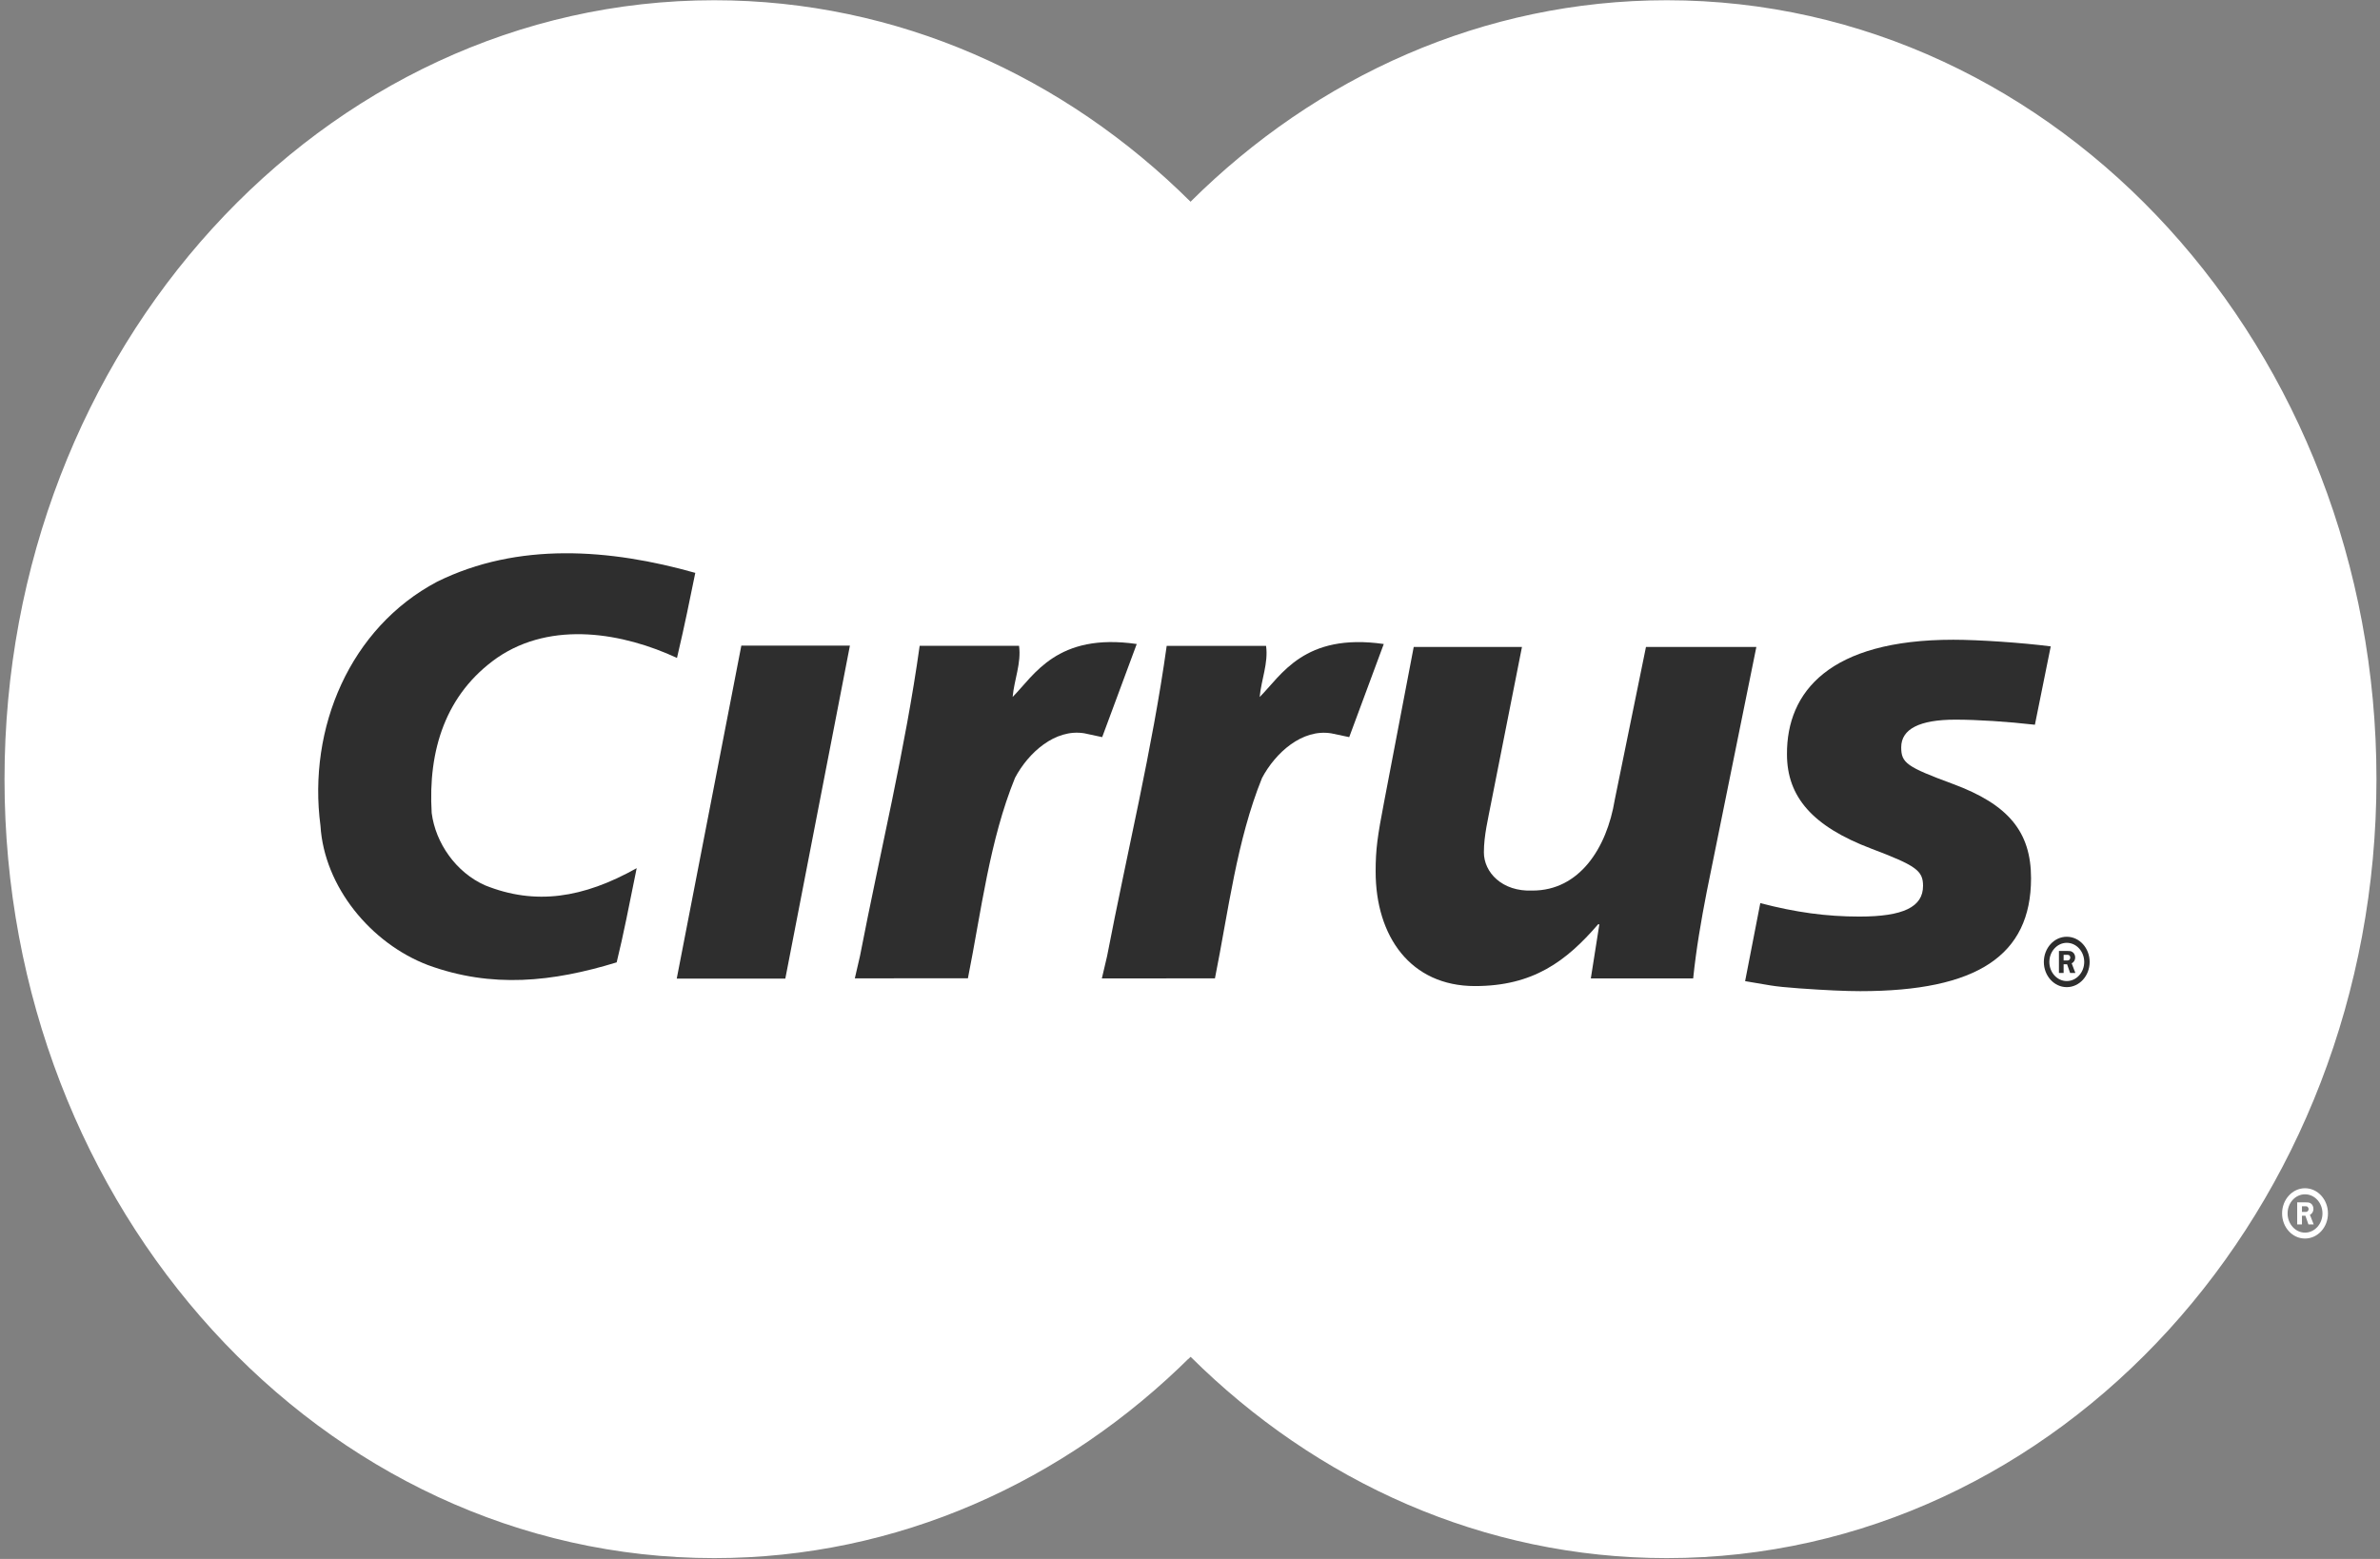 <?xml version="1.0" encoding="UTF-8"?> <svg xmlns="http://www.w3.org/2000/svg" width="29" height="19" viewBox="0 0 29 19" fill="none"><rect x="0" y="0" width="29" height="19" fill="#808080" stroke="none"/><g clip-path="url(#clip0_314_819)"><path d="M14.503 16.536C12.758 14.8 11.66 12.291 11.66 9.5C11.66 6.71 12.758 4.201 14.503 2.463" fill="white"></path><path d="M14.503 16.536C12.758 14.8 11.66 12.291 11.66 9.5C11.66 6.71 12.758 4.201 14.503 2.463" stroke="white" stroke-width="0.072"></path><path d="M27.807 14.789C27.807 14.62 27.932 14.482 28.086 14.482C28.241 14.482 28.366 14.62 28.366 14.789C28.366 14.958 28.241 15.095 28.086 15.095C27.932 15.095 27.807 14.958 27.807 14.789ZM28.086 15.023C28.204 15.023 28.299 14.917 28.299 14.789C28.299 14.66 28.204 14.556 28.086 14.556C27.969 14.556 27.874 14.66 27.874 14.789C27.874 14.917 27.969 15.023 28.086 15.023ZM28.049 14.923H27.991V14.654H28.095C28.117 14.654 28.139 14.654 28.158 14.668C28.178 14.682 28.189 14.708 28.189 14.735C28.189 14.765 28.173 14.794 28.146 14.805L28.192 14.923H28.128L28.091 14.817H28.049V14.923ZM28.049 14.771H28.081C28.092 14.771 28.105 14.772 28.115 14.765C28.125 14.759 28.13 14.746 28.13 14.735C28.13 14.724 28.123 14.713 28.116 14.707C28.106 14.7 28.09 14.702 28.079 14.702H28.049V14.771Z" fill="white"></path><path d="M14.505 16.534C16.041 18.06 18.076 18.99 20.31 18.99C25.086 18.99 28.957 14.74 28.957 9.497C28.957 4.254 25.086 0.003 20.31 0.003C18.076 0.003 16.041 0.933 14.505 2.46C12.76 4.197 11.662 6.707 11.662 9.497C11.662 12.287 12.76 14.796 14.505 16.534Z" fill="white"></path><path d="M17.303 8.491C17.27 8.152 17.221 7.815 17.156 7.487H11.86C11.927 7.145 12.011 6.808 12.11 6.482H16.905C16.799 6.137 16.677 5.802 16.539 5.476H12.479C12.627 5.129 12.794 4.794 12.978 4.471H16.039C15.84 4.12 15.62 3.784 15.381 3.466H13.636C13.904 3.108 14.195 2.771 14.508 2.46C12.973 0.934 10.936 0.003 8.703 0.003C3.927 0.003 0.055 4.254 0.055 9.498C0.055 14.74 3.926 18.99 8.703 18.99C10.936 18.99 12.973 18.06 14.508 16.534C14.82 16.222 15.112 15.886 15.38 15.528H13.636C13.397 15.21 13.178 14.874 12.978 14.523H16.039C16.224 14.2 16.39 13.865 16.539 13.518H12.479C12.34 13.192 12.216 12.857 12.11 12.512H16.905C17.005 12.185 17.088 11.849 17.157 11.507C17.221 11.178 17.27 10.842 17.303 10.502C17.334 10.172 17.35 9.837 17.35 9.497C17.35 9.157 17.334 8.822 17.303 8.491Z" fill="white"></path><path d="M24.904 11.724C24.904 11.555 25.029 11.417 25.183 11.417C25.338 11.417 25.462 11.555 25.462 11.724C25.462 11.893 25.338 12.031 25.183 12.031C25.029 12.031 24.904 11.893 24.904 11.724ZM25.183 11.957C25.3 11.957 25.396 11.853 25.396 11.724C25.396 11.596 25.301 11.491 25.183 11.491C25.067 11.491 24.971 11.596 24.971 11.724C24.971 11.853 25.067 11.957 25.183 11.957ZM25.145 11.858H25.088V11.59H25.191C25.213 11.59 25.236 11.59 25.254 11.604C25.274 11.618 25.286 11.643 25.286 11.67C25.286 11.7 25.27 11.729 25.243 11.74L25.288 11.858H25.224L25.187 11.752H25.145V11.858ZM25.145 11.706H25.177C25.189 11.706 25.202 11.707 25.212 11.7C25.221 11.694 25.226 11.681 25.226 11.67C25.226 11.659 25.221 11.648 25.212 11.642C25.202 11.636 25.186 11.637 25.176 11.637H25.145V11.706H25.145Z" fill="#2E2E2E"></path><path d="M8.699 8.182H10.058L9.263 12.24H7.904L8.699 8.182Z" fill="white"></path><path d="M8.172 7.311C8.095 7.684 8.055 7.894 7.95 8.348C7.3 8.046 6.428 7.887 5.759 8.346C5.127 8.787 4.914 9.476 4.96 10.237C5.007 10.604 5.258 10.963 5.611 11.118C6.222 11.366 6.808 11.275 7.458 10.911C7.365 11.37 7.296 11.729 7.215 12.058C6.435 12.297 5.694 12.376 4.915 12.091C4.218 11.825 3.648 11.143 3.602 10.399C3.444 9.206 3.967 7.98 5.026 7.419C6.01 6.932 7.132 7.017 8.172 7.311Z" fill="white"></path><path d="M21.475 9.521C21.475 10.043 21.789 10.401 22.502 10.672C23.049 10.879 23.133 10.939 23.133 11.126C23.133 11.384 22.892 11.499 22.359 11.499C21.956 11.499 21.581 11.449 21.149 11.336L20.965 12.287L21.024 12.296L21.271 12.339C21.351 12.352 21.468 12.364 21.624 12.375C21.945 12.399 22.193 12.409 22.368 12.409C23.791 12.409 24.449 11.974 24.449 11.033C24.449 10.467 24.173 10.133 23.498 9.885C22.933 9.676 22.867 9.629 22.867 9.437C22.867 9.215 23.091 9.099 23.527 9.099C23.792 9.099 24.153 9.123 24.496 9.162L24.688 8.207C24.339 8.162 23.809 8.126 23.502 8.126C21.992 8.126 21.47 8.761 21.475 9.521Z" fill="white"></path><path d="M20.497 11.2C20.43 11.548 20.37 11.889 20.332 12.254H19.047L19.142 11.644L19.174 11.595C18.786 12.044 18.382 12.346 17.673 12.346C16.889 12.346 16.463 11.742 16.463 10.951C16.463 10.68 16.485 10.525 16.568 10.098L16.926 8.213H18.245L17.872 10.106C17.834 10.308 17.782 10.509 17.782 10.718C17.782 10.959 18.001 11.198 18.375 11.184C18.943 11.184 19.221 10.672 19.318 10.075L19.707 8.213H21.101L20.497 11.2Z" fill="white"></path><path d="M16.565 8.168L16.134 9.289L15.915 9.246C15.553 9.189 15.221 9.483 15.055 9.788C14.739 10.553 14.637 11.415 14.469 12.24L13.065 12.241L13.129 11.96C13.376 10.704 13.692 9.436 13.87 8.181H15.105C15.134 8.391 15.046 8.592 15.026 8.803C15.293 8.542 15.557 8.017 16.551 8.159L16.565 8.168Z" fill="white"></path><path d="M16.861 7.849C15.887 7.709 15.611 8.235 15.349 8.495C15.368 8.284 15.456 8.083 15.427 7.872H14.216C14.041 9.128 13.732 10.395 13.49 11.652L13.426 11.925L14.804 11.924C14.969 11.1 15.069 10.244 15.378 9.481C15.541 9.175 15.866 8.88 16.222 8.938L16.44 8.984L16.861 7.849Z" fill="#2E2E2E"></path><path d="M9.033 7.869H10.356L9.569 11.927H8.246L9.033 7.869Z" fill="#2E2E2E"></path><path d="M8.472 6.982C8.395 7.355 8.355 7.566 8.249 8.019C7.6 7.717 6.728 7.558 6.059 8.016C5.428 8.458 5.214 9.146 5.26 9.908C5.307 10.276 5.557 10.633 5.91 10.79C6.523 11.037 7.107 10.946 7.758 10.581C7.665 11.04 7.595 11.401 7.514 11.729C6.735 11.968 5.994 12.048 5.214 11.762C4.518 11.497 3.951 10.807 3.905 10.065C3.747 8.871 4.267 7.65 5.326 7.09C6.31 6.603 7.432 6.688 8.472 6.982Z" fill="#2E2E2E"></path><path d="M21.774 9.193C21.774 9.713 22.088 10.073 22.801 10.343C23.347 10.55 23.432 10.61 23.432 10.797C23.432 11.054 23.191 11.171 22.657 11.171C22.255 11.171 21.881 11.12 21.449 11.007L21.264 11.958L21.323 11.968L21.572 12.01C21.651 12.023 21.768 12.035 21.923 12.046C22.244 12.069 22.492 12.08 22.667 12.08C24.09 12.08 24.748 11.645 24.748 10.704C24.748 10.138 24.472 9.805 23.797 9.555C23.232 9.346 23.166 9.299 23.166 9.108C23.166 8.885 23.39 8.771 23.826 8.771C24.091 8.771 24.452 8.794 24.795 8.833L24.988 7.878C24.638 7.833 24.109 7.797 23.8 7.797C22.292 7.797 21.77 8.431 21.774 9.193Z" fill="#2E2E2E"></path><path d="M20.796 10.87C20.728 11.22 20.669 11.56 20.631 11.925H19.384L19.488 11.265H19.473C19.085 11.715 18.682 12.018 17.972 12.018C17.188 12.018 16.762 11.413 16.762 10.622C16.762 10.351 16.784 10.195 16.866 9.769L17.226 7.885H18.545L18.171 9.776C18.133 9.978 18.081 10.18 18.081 10.389C18.081 10.63 18.3 10.87 18.674 10.854C19.241 10.854 19.578 10.343 19.676 9.746L20.056 7.885H21.401L20.796 10.87Z" fill="#2E2E2E"></path><path d="M13.547 8.168L13.117 9.289L12.898 9.245C12.535 9.188 12.204 9.483 12.039 9.788C11.722 10.552 11.62 11.415 11.453 12.239L10.047 12.24L10.112 11.959C10.359 10.702 10.675 9.435 10.853 8.179H12.088C12.117 8.39 12.028 8.591 12.009 8.803C12.276 8.541 12.54 8.016 13.534 8.158L13.547 8.168Z" fill="white"></path><path d="M13.43 8.984L13.211 8.937C12.855 8.88 12.53 9.174 12.368 9.48C12.057 10.243 11.958 11.1 11.794 11.923L10.416 11.924L10.479 11.651C10.722 10.395 11.031 9.127 11.206 7.871H12.417C12.446 8.082 12.358 8.283 12.339 8.494C12.6 8.233 12.877 7.708 13.851 7.849L13.43 8.984Z" fill="#2E2E2E"></path></g><defs><clipPath id="clip0_314_819"><rect width="29" height="19" fill="white"></rect></clipPath></defs></svg> 